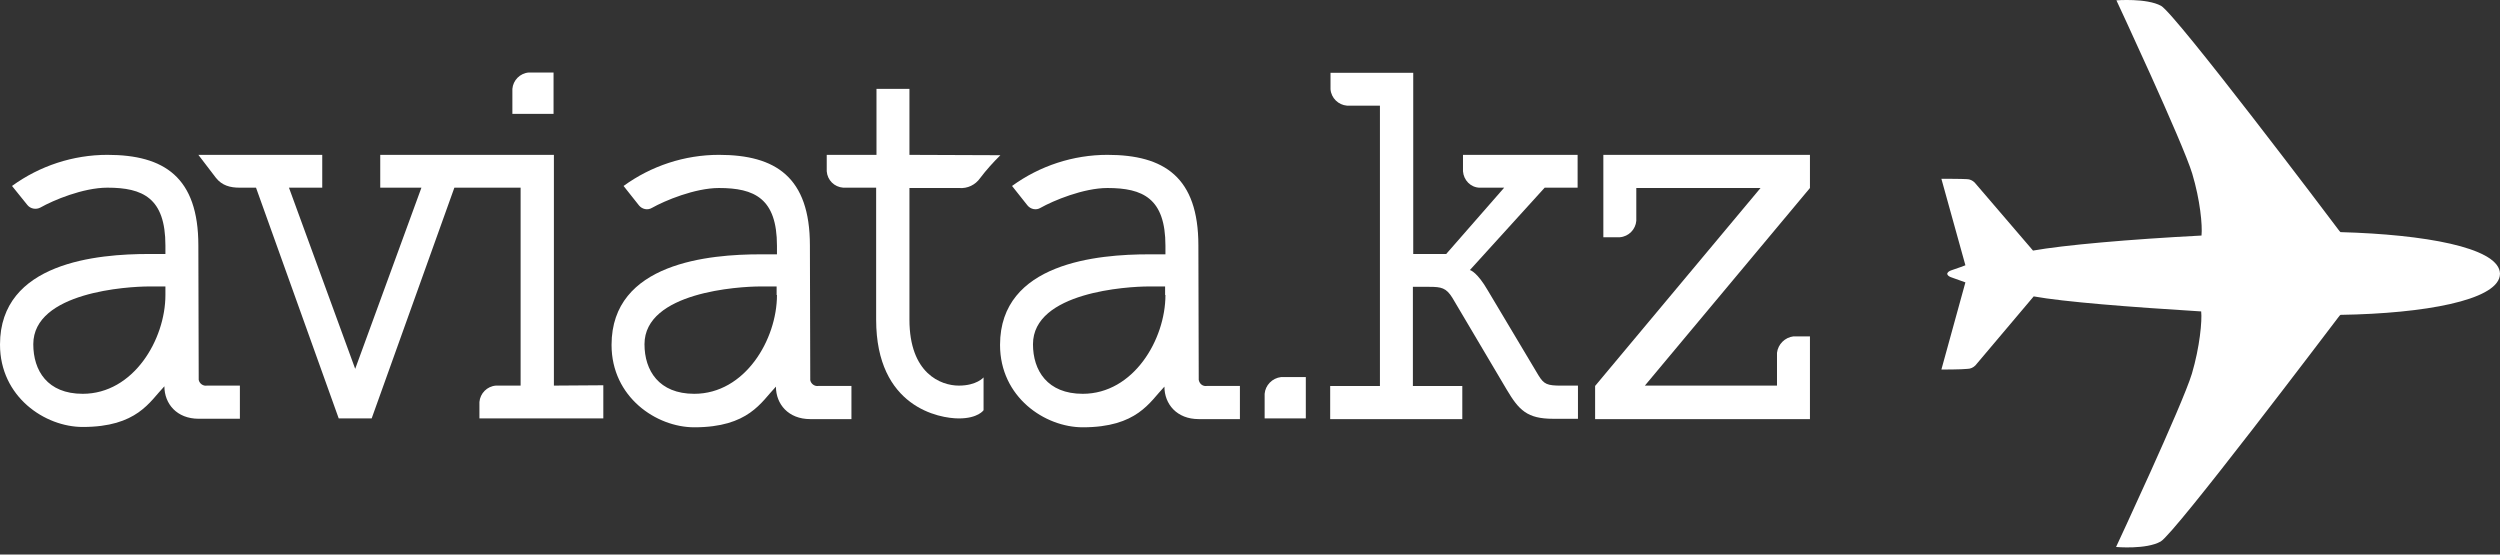<?xml version="1.0" encoding="UTF-8"?> <svg xmlns="http://www.w3.org/2000/svg" width="266" height="59" viewBox="0 0 266 59" fill="none"><rect x="0" y="0" width="266" height="59" fill="#333333" stroke="none"/> <path d="M155.662 16.479V18.225C155.735 19.17 156.465 19.934 157.415 19.971H160.043L153.873 27.027H150.368V7.749H141.567V9.495C141.64 10.441 142.407 11.168 143.32 11.241H146.825V41.067H141.531V44.596H155.589V41.067H150.331V30.519H152.084C153.361 30.519 153.873 30.628 154.53 31.683L160.3 41.431C161.614 43.65 162.49 44.559 165.265 44.559H167.895V41.031H166.141C164.608 41.031 164.28 40.886 163.695 39.94L158.291 30.883C157.196 28.991 156.465 28.737 156.392 28.737L164.352 19.971H167.858V16.479H155.662Z" fill="white"></path> <path d="M190.825 35.79C189.912 35.899 189.182 36.627 189.073 37.536V41.028H175.015L192.578 20.004V16.476H170.596V25.242H172.349C173.298 25.169 174.028 24.405 174.102 23.496V20.004H187.32L169.72 41.064V44.593H192.578V35.79H190.825Z" fill="white"></path> <path d="M134.557 41.903V44.521H138.939V40.12H136.309C135.36 40.229 134.63 40.993 134.557 41.903Z" fill="white"></path> <path d="M127.508 26.115C127.508 18.84 123.857 16.476 117.833 16.476C114.181 16.476 110.639 17.64 107.681 19.786L109.325 21.859C109.654 22.259 110.238 22.404 110.713 22.113C112.063 21.35 115.277 20.004 117.833 20.004C121.593 20.004 124.003 21.095 124.003 26.151V27.06H122.251C116.846 27.06 106.404 27.933 106.404 36.699C106.404 42.265 111.187 45.465 115.203 45.465C121.009 45.465 122.323 42.774 123.894 41.137C123.894 42.992 125.209 44.593 127.545 44.593H131.927V41.064H128.421C127.983 41.137 127.619 40.846 127.545 40.41C127.545 40.337 127.545 40.264 127.545 40.155L127.508 26.115ZM124.003 31.389C124.003 36.117 120.608 41.901 115.203 41.901C111.443 41.901 109.909 39.428 109.909 36.627C109.909 31.061 120.024 30.48 122.214 30.48H123.967V31.389H124.003Z" fill="white"></path> <path d="M86.174 26.115C86.174 18.84 82.523 16.476 76.498 16.476C72.846 16.476 69.305 17.64 66.347 19.786L67.99 21.859C68.319 22.259 68.903 22.404 69.378 22.113C70.729 21.35 73.942 20.004 76.498 20.004C80.259 20.004 82.669 21.095 82.669 26.151V27.06H80.916C75.512 27.06 65.069 27.933 65.069 36.699C65.069 42.265 69.852 45.465 73.869 45.465C79.675 45.465 80.989 42.774 82.559 41.137C82.559 42.992 83.874 44.593 86.211 44.593H90.593V41.064H87.087C86.686 41.137 86.284 40.846 86.211 40.446C86.211 40.373 86.211 40.264 86.211 40.191L86.174 26.115ZM82.669 31.389C82.669 36.117 79.273 41.901 73.869 41.901C70.108 41.901 68.574 39.428 68.574 36.627C68.574 31.061 78.689 30.48 80.88 30.48H82.632V31.389H82.669Z" fill="white"></path> <path d="M21.105 26.115C21.105 18.84 17.454 16.476 11.429 16.476C7.778 16.476 4.236 17.64 1.278 19.786L2.921 21.823C3.25 22.223 3.834 22.332 4.309 22.077C5.66 21.313 8.837 19.968 11.429 19.968C15.19 19.968 17.6 21.059 17.6 26.115V27.024H15.847C10.407 27.024 0 27.897 0 36.663C0 42.228 4.783 45.429 8.8 45.429C14.606 45.429 15.92 42.737 17.491 41.101C17.491 42.956 18.805 44.556 21.142 44.556H25.524V41.028H22.018C21.617 41.101 21.215 40.81 21.142 40.41C21.142 40.337 21.142 40.228 21.142 40.155L21.105 26.115ZM17.6 31.389C17.6 36.117 14.204 41.901 8.8 41.901C5.039 41.901 3.542 39.428 3.542 36.627C3.542 31.061 13.656 30.48 15.847 30.48H17.6V31.389Z" fill="white"></path> <path d="M96.764 16.477V9.457H93.258V16.477H87.964V18.223C88.037 19.169 88.767 19.896 89.717 19.969H93.222V34.009C93.222 43.357 99.977 44.521 102.022 44.521C104.067 44.521 104.651 43.648 104.651 43.648V40.157C104.651 40.157 103.921 41.029 102.022 41.029C100.123 41.029 96.764 39.756 96.764 34.009V20.005H102.059C102.935 20.078 103.775 19.678 104.286 18.951C104.943 18.078 105.673 17.277 106.44 16.514L96.764 16.477Z" fill="white"></path> <path d="M58.935 41.028V16.476H40.458V19.968H44.84L37.793 39.246L30.745 19.968H34.287V16.476H21.105C21.105 16.476 21.872 17.494 22.968 18.913C23.625 19.749 24.501 19.968 25.487 19.968H27.24L36.04 44.52H39.545L48.345 19.968H55.393V41.028H52.764C51.814 41.101 51.084 41.864 51.011 42.774V44.52H64.193V40.992L58.935 41.028Z" fill="white"></path> <path d="M54.517 9.46V12.115H58.898V7.714H56.269C55.32 7.787 54.59 8.55 54.517 9.46Z" fill="white"></path> <path d="M265.972 29.39C266.009 29.208 266.009 29.026 265.972 28.881C265.497 26.335 258.085 24.952 249.029 24.698C248.957 24.625 248.883 24.552 248.811 24.443C248.081 23.461 231.466 1.455 229.933 0.618C228.399 -0.218 225.186 0.036 225.186 0.036C225.186 0.036 232.269 15.204 233.255 18.478C234.095 21.279 234.351 23.97 234.241 25.062C226.537 25.462 219.563 26.08 216.313 26.662L210.105 19.424C209.886 19.205 209.594 19.06 209.265 19.06C208.754 19.023 206.563 19.023 206.563 19.023L209.119 28.226C209.119 28.226 208.28 28.553 207.695 28.735C207.221 28.881 207.184 29.099 207.184 29.136C207.184 29.172 207.221 29.39 207.695 29.535C208.28 29.754 209.119 30.045 209.119 30.045L206.563 39.32C206.563 39.32 208.754 39.32 209.338 39.247C209.667 39.247 209.959 39.102 210.178 38.884L216.386 31.536C219.599 32.118 226.537 32.664 234.205 33.136C234.314 34.119 234.059 36.919 233.219 39.757C232.233 43.03 225.149 58.198 225.149 58.198C225.149 58.198 228.362 58.489 229.896 57.616C231.393 56.779 248.044 34.737 248.774 33.791C248.883 33.682 248.92 33.573 249.029 33.5C258.085 33.355 265.497 31.936 265.972 29.39Z" fill="white"></path> </svg> 